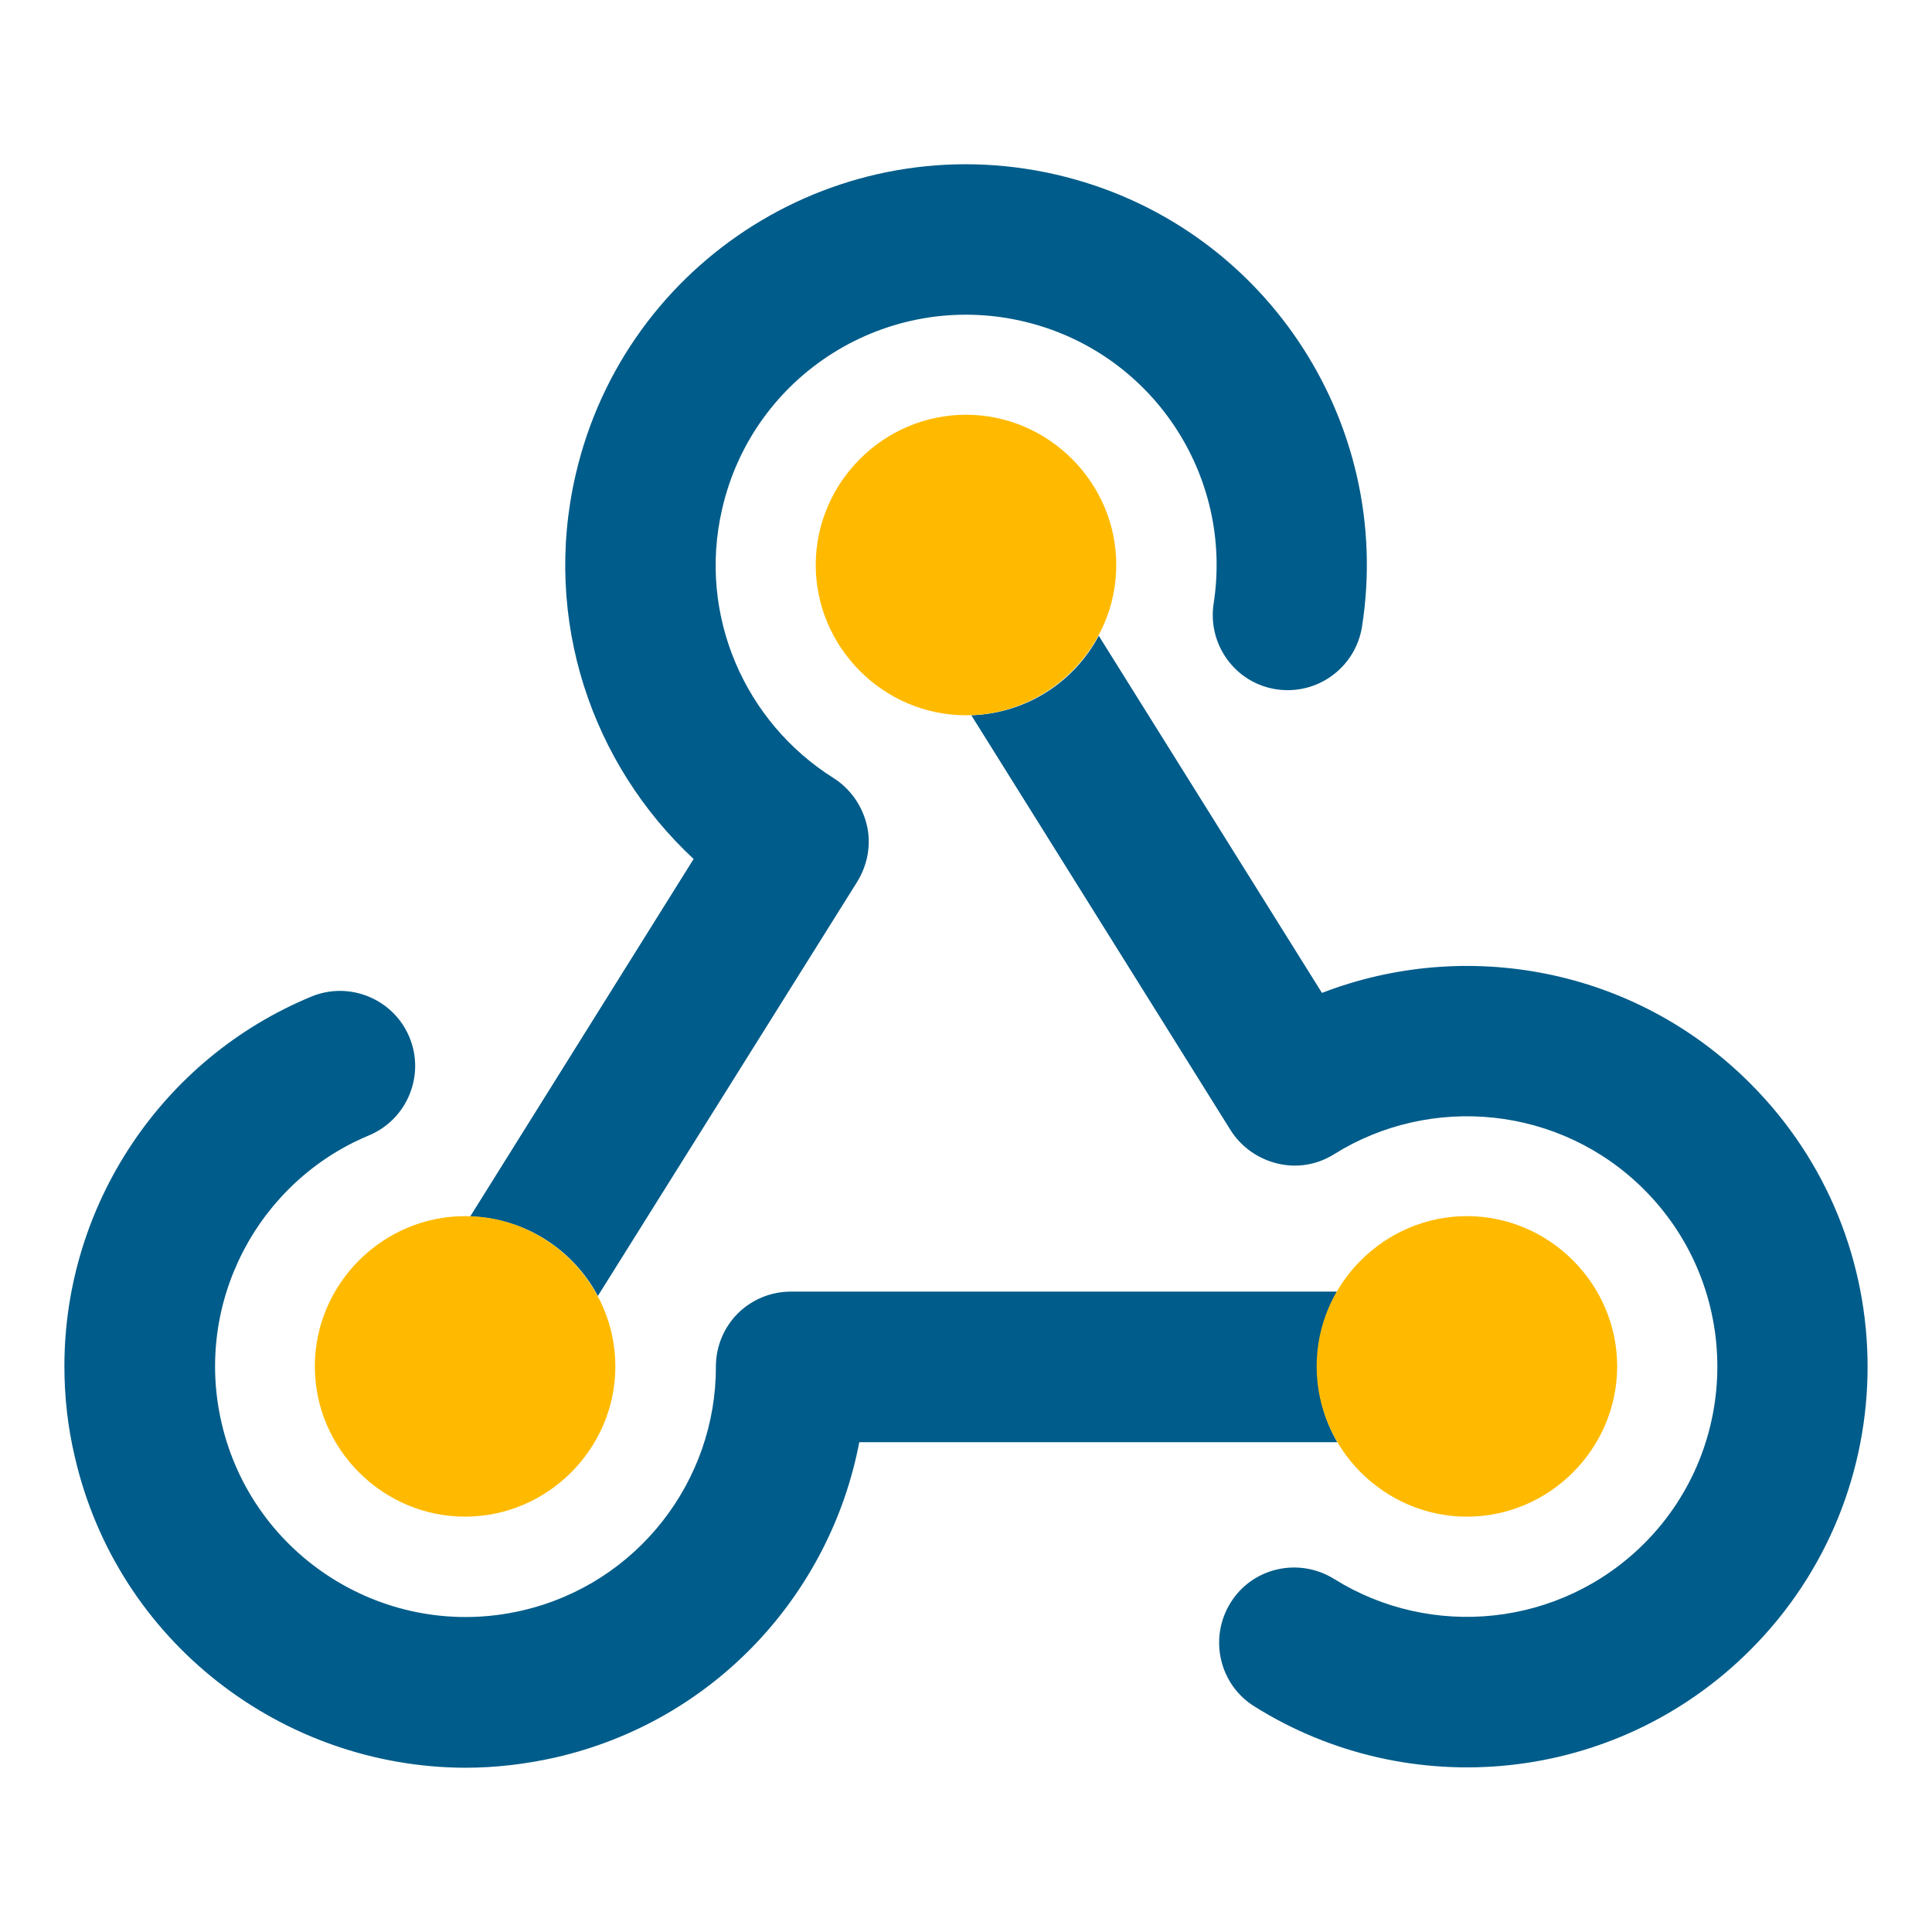 <?xml version="1.0" encoding="UTF-8" standalone="no"?> <svg xmlns="http://www.w3.org/2000/svg" xmlns:xlink="http://www.w3.org/1999/xlink" xmlns:serif="http://www.serif.com/" width="100%" height="100%" viewBox="0 0 45 45" version="1.1" xml:space="preserve" style="fill-rule:evenodd;clip-rule:evenodd;stroke-linejoin:round;stroke-miterlimit:2;"><g><path d="M1.5,31.819c0,-3.74 2.26,-7.16 5.746,-8.604c0.889,-0.372 1.918,0.051 2.289,0.941c0.372,0.889 -0.051,1.917 -0.94,2.289c-2.581,1.072 -4.084,3.887 -3.435,6.694c0.722,3.135 3.858,5.097 6.993,4.375c2.698,-0.62 4.528,-3.026 4.521,-5.68c-0,-0.467 0.182,-0.912 0.51,-1.24c0.329,-0.328 0.773,-0.51 1.24,-0.51l12.717,-0c-0.146,0.255 -0.263,0.532 -0.343,0.831c-0.037,0.146 -0.073,0.299 -0.088,0.452c-0.007,0.08 -0.014,0.153 -0.021,0.233c-0.008,0.081 -0.008,0.161 -0.008,0.241c0,0.634 0.168,1.232 0.467,1.75l-11.134,0c-0.671,3.522 -3.355,6.49 -7.073,7.343c-0.708,0.16 -1.415,0.24 -2.108,0.24c-4.258,-0.014 -8.101,-2.931 -9.092,-7.248c-0.168,-0.707 -0.241,-1.414 -0.241,-2.107Zm9.457,-3.493l5.199,-8.319c-2.37,-2.202 -3.529,-5.571 -2.749,-8.947c1.16,-5.024 6.169,-8.152 11.193,-6.993c4.805,1.108 7.875,5.739 7.124,10.529c-0.153,0.955 -1.043,1.604 -1.998,1.459c-0.955,-0.146 -1.604,-1.043 -1.458,-1.998c0.466,-2.997 -1.451,-5.885 -4.455,-6.577c-3.143,-0.722 -6.271,1.232 -6.993,4.375c-0.576,2.486 0.539,4.972 2.588,6.263c0.394,0.248 0.671,0.642 0.781,1.094c0.109,0.452 0.021,0.926 -0.219,1.32l-6.045,9.654c-0.569,-1.072 -1.684,-1.809 -2.968,-1.852l0,-0.008Zm11.667,-11.666c1.291,-0.044 2.399,-0.78 2.968,-1.852l5.199,8.319c3.339,-1.29 7.277,-0.597 9.975,2.108c3.645,3.646 3.645,9.552 -0,13.198c-3.136,3.135 -7.948,3.573 -11.55,1.312c-0.817,-0.51 -1.065,-1.589 -0.555,-2.413c0.511,-0.824 1.59,-1.065 2.414,-0.555c2.253,1.408 5.257,1.131 7.219,-0.823c2.275,-2.275 2.275,-5.972 -0,-8.247c-1.954,-1.955 -4.966,-2.232 -7.219,-0.824c-0.394,0.248 -0.868,0.328 -1.32,0.218c-0.452,-0.109 -0.846,-0.386 -1.094,-0.78l-6.037,-9.661Z" style="fill:#005c8a;fill-rule:nonzero;"></path><path d="M22.5,16.66c1.92,-0 3.5,-1.58 3.5,-3.5c0,-1.92 -1.58,-3.5 -3.5,-3.5c-1.92,-0 -3.5,1.58 -3.5,3.5c0,1.92 1.58,3.5 3.5,3.5Zm-8.167,15.166c0,-1.92 -1.58,-3.5 -3.5,-3.5c-1.92,0 -3.5,1.58 -3.5,3.5c0,1.92 1.58,3.5 3.5,3.5c1.92,0 3.5,-1.58 3.5,-3.5Zm23.334,0c-0,-1.92 -1.58,-3.5 -3.5,-3.5c-1.92,0 -3.5,1.58 -3.5,3.5c-0,1.92 1.58,3.5 3.5,3.5c1.92,0 3.5,-1.58 3.5,-3.5Z" style="fill:url(#_Linear1);fill-rule:nonzero;"></path></g><defs><linearGradient id="_Linear1" x1="0" y1="0" x2="1" y2="0" gradientUnits="userSpaceOnUse" gradientTransform="matrix(30.333,0,0,25.667,7.333,22.493)"><stop offset="0" style="stop-color:#ffba00;stop-opacity:1"></stop><stop offset="1" style="stop-color:#ffba00;stop-opacity:1"></stop></linearGradient></defs></svg> 